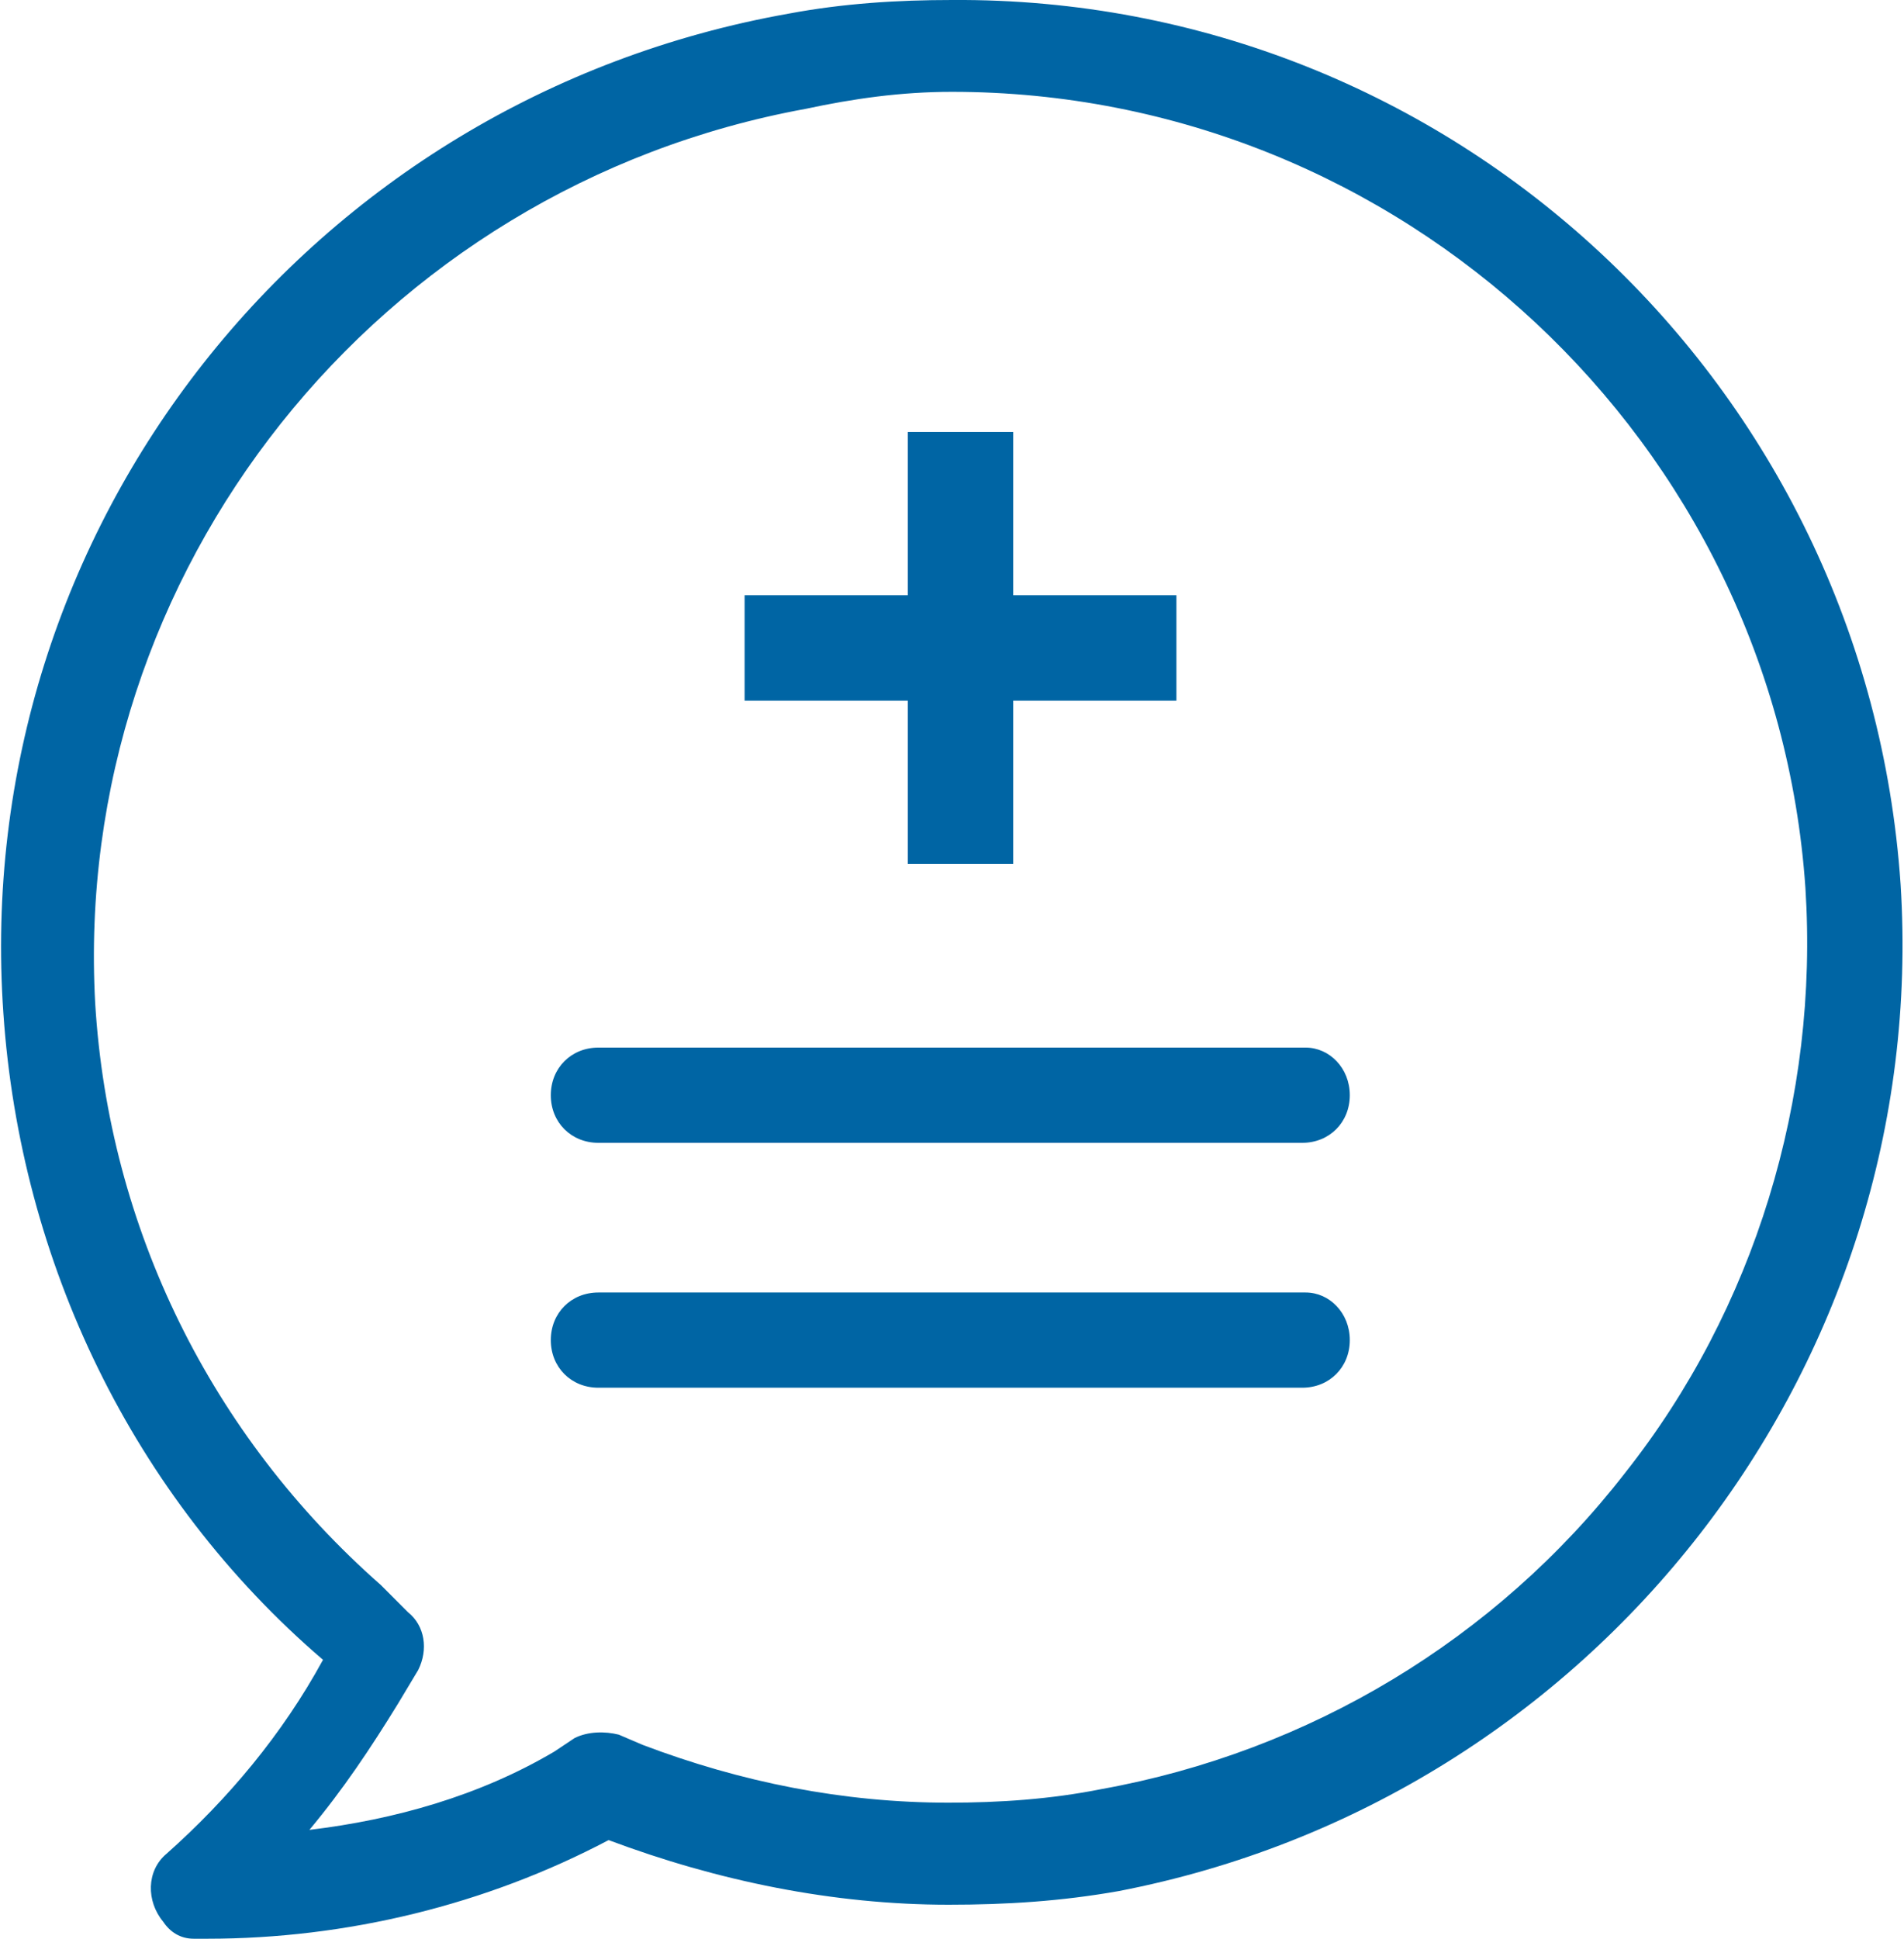 <?xml version="1.0" encoding="utf-8"?>
<!-- Generator: Adobe Illustrator 25.4.1, SVG Export Plug-In . SVG Version: 6.00 Build 0)  -->
<svg version="1.1" id="Layer_1" xmlns="http://www.w3.org/2000/svg" xmlns:xlink="http://www.w3.org/1999/xlink" x="0px" y="0px"
	 viewBox="0 0 56 57" style="enable-background:new 0 0 56 57;" xml:space="preserve">
<style type="text/css">
	.st0{fill:#0065A4;}
</style>
<g>
	<path id="SVGID_1_" class="st0" d="M55.9,26C54.9,11.3,42.7-0.1,28,0c-1.6,0-3.2,0.1-4.8,0.4C9.1,2.9-0.9,15.5,0.1,29.8
		c0.5,7.3,3.8,14.2,9.4,19c-1.2,2.2-2.8,4.1-4.6,5.7c-0.6,0.5-0.6,1.4-0.1,2C5,56.8,5.3,57,5.7,57h0.4c4.1,0,8.2-1,11.8-2.9
		c3.2,1.2,6.6,1.9,10,1.9c1.7,0,3.3-0.1,5-0.4C46.9,52.9,56.8,40.2,55.9,26L55.9,26z M47.8,43.3c-3.8,4.9-9.3,8.2-15.4,9.3
		c-1.5,0.3-3,0.4-4.5,0.4c-3.1,0-6.1-0.6-9-1.7L18.2,51c-0.4-0.1-0.9-0.1-1.3,0.1l-0.6,0.4c-2.2,1.3-4.7,2-7.2,2.3
		c1-1.2,1.8-2.4,2.6-3.7l0.6-1c0.3-0.6,0.2-1.3-0.3-1.7l-0.8-0.8c-5-4.4-8-10.5-8.4-17.1c-0.7-12.7,8.3-24,20.9-26.3
		c1.4-0.3,2.8-0.5,4.3-0.5c13.2,0,24.2,10.3,25.1,23.4C53.5,32.3,51.6,38.5,47.8,43.3L47.8,43.3z"/>
</g>
<g>
	<path id="SVGID_00000162312993452845998670000000691276875317321145_" class="st0" d="M38.4,30.8H17.6c-0.8,0-1.4,0.6-1.4,1.4
		c0,0.8,0.6,1.4,1.4,1.4h20.7c0.8,0,1.4-0.6,1.4-1.4C39.7,31.4,39.1,30.8,38.4,30.8z"/>
</g>
<g>
	<polygon id="SVGID_00000071528071714262888940000017975761839400479136_" class="st0" points="29.8,12.7 26.7,12.7 26.7,17.5 
		21.9,17.5 21.9,20.6 26.7,20.6 26.7,25.4 29.8,25.4 29.8,20.6 34.6,20.6 34.6,17.5 29.8,17.5 	"/>
</g>
<g>
	<path id="SVGID_00000057130714005891174070000014101718081055751826_" class="st0" d="M38.4,38H17.6c-0.8,0-1.4,0.6-1.4,1.4
		c0,0.8,0.6,1.4,1.4,1.4h20.7c0.8,0,1.4-0.6,1.4-1.4C39.7,38.6,39.1,38,38.4,38z"/>
</g>
</svg>
